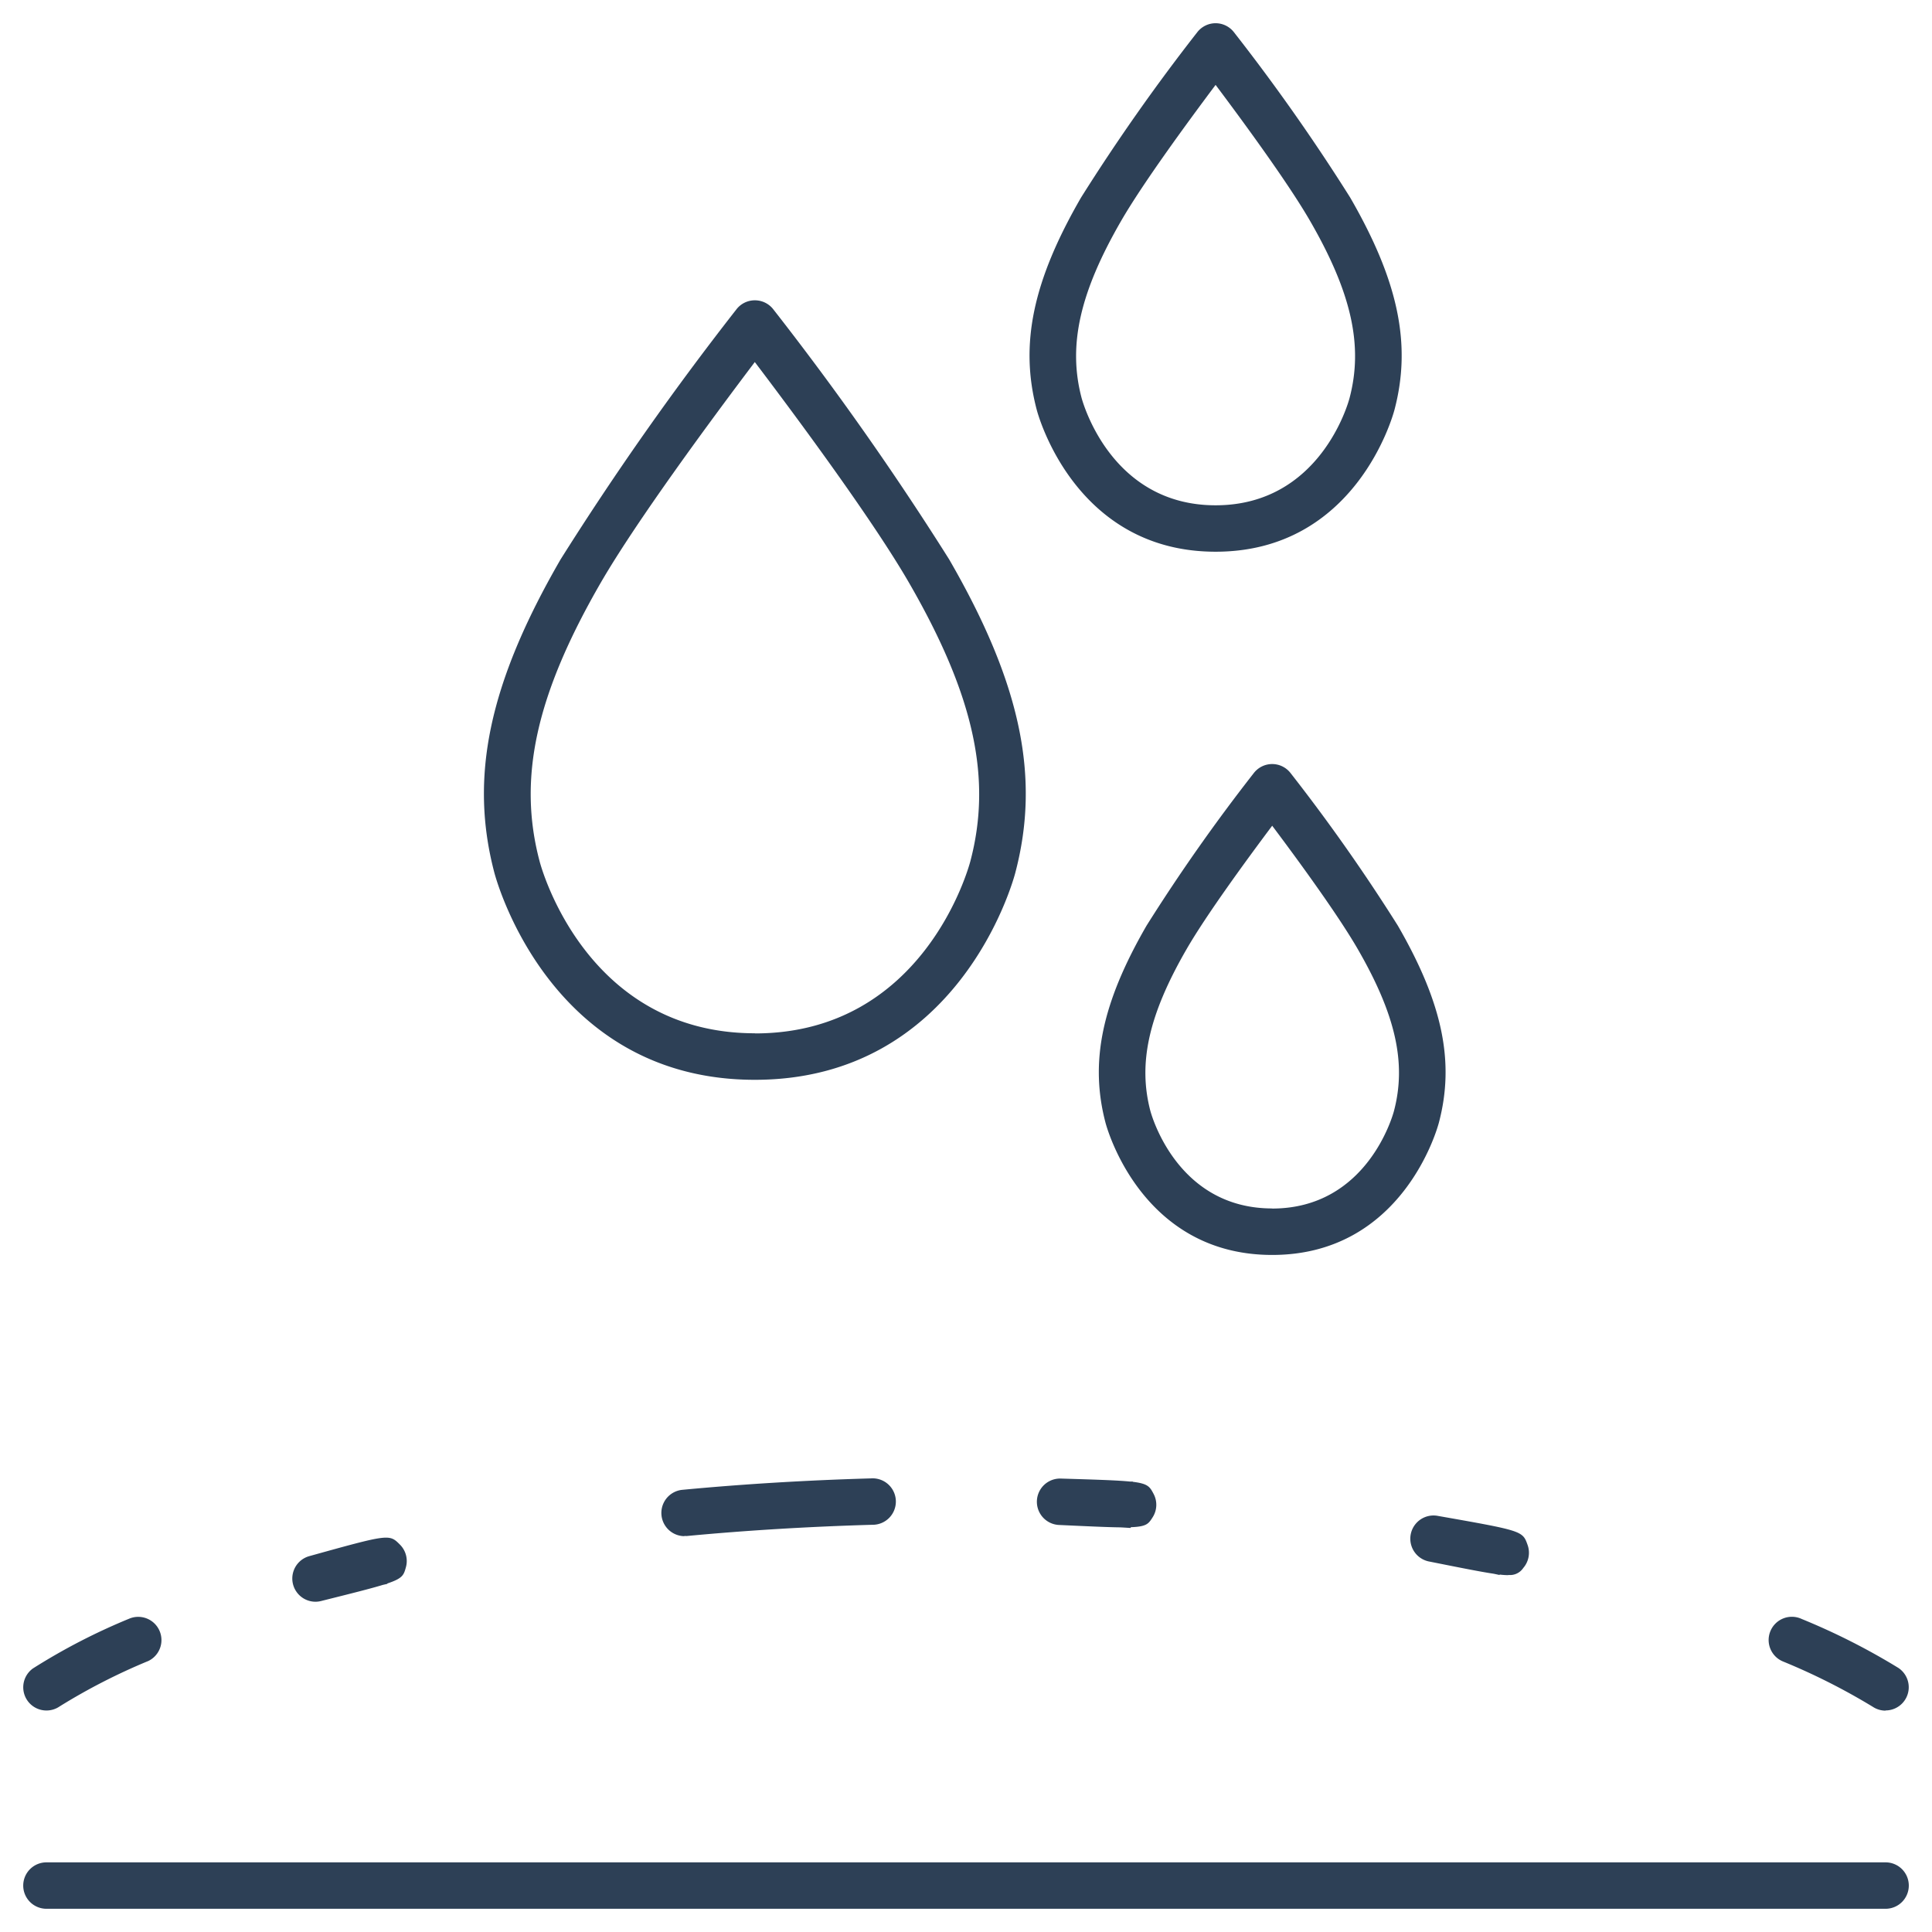 <?xml version="1.0" encoding="utf-8"?><svg id="Group_151" data-name="Group 151" xmlns="http://www.w3.org/2000/svg" xmlns:xlink="http://www.w3.org/1999/xlink" width="72.708" height="72.708" viewBox="0 0 72.708 72.708">
  <defs>
    <clipPath id="clip-path">
      <rect id="Rectangle_101" data-name="Rectangle 101" width="72.708" height="72.708" fill="#2d4056" stroke="#707070" stroke-width="9"/>
    </clipPath>
  </defs>
  <g id="Group_39" data-name="Group 39" clip-path="url(#clip-path)">
    <path id="Path_629" data-name="Path 629" d="M5.381,316.91a.873.873,0,0,1-.513-1.581,23.252,23.252,0,0,1,3.649-1.884.874.874,0,0,1,.7,1.6,22.841,22.841,0,0,0-3.341,1.711A.873.873,0,0,1,5.381,316.91Z" transform="translate(-3.631 -252.538)" fill="#2d4056"/>
    <path id="Path_630" data-name="Path 630" d="M57.533,291.2a.874.874,0,0,1-.233-1.716c3.009-.836,3.009-.836,3.411-.434a.874.874,0,0,1,.225.851c-.081.292-.115.417-.7.612l0,.015-.171.039c-.453.139-1.171.318-2.325.607A.874.874,0,0,1,57.533,291.2Zm44.888-1a2.876,2.876,0,0,1-.326-.023l0,.018c-.035-.009-.113-.026-.225-.049-.49-.073-1.245-.224-2.452-.465a.874.874,0,0,1,.322-1.717c3.22.567,3.22.567,3.409,1.1a.874.874,0,0,1-.162.864A.6.6,0,0,1,102.421,290.192Zm-31.009-1.468a.874.874,0,0,1-.081-1.743c2.289-.217,4.681-.362,7.111-.431a.874.874,0,1,1,.05,1.746c-2.391.068-4.745.211-7,.424Q71.453,288.724,71.411,288.724Zm16.8-.309c-.046,0-.187-.012-.394-.022-.494-.006-1.223-.04-2.321-.091a.874.874,0,0,1,.067-1.746c1.356.041,2.147.065,2.627.114l.1,0v.009c.579.07.642.189.783.455a.874.874,0,0,1-.034.877c-.156.246-.225.355-.825.376Z" transform="translate(-45.66 -230.921)" fill="#2d4056"/>
    <path id="Path_631" data-name="Path 631" d="M347.363,317.019a.871.871,0,0,1-.48-.144,24,24,0,0,0-3.365-1.7.874.874,0,1,1,.688-1.606,25.1,25.1,0,0,1,3.64,1.843.873.873,0,0,1-.483,1.6Z" transform="translate(-276.403 -252.642)" fill="#2d4056"/>
    <path id="Line_77" data-name="Line 77" d="M65.587-2.753H-3.626A.874.874,0,0,1-4.5-3.626.874.874,0,0,1-3.626-4.5H65.587a.874.874,0,0,1,.874.874A.874.874,0,0,1,65.587-2.753Z" transform="translate(5.374 74.587)" fill="#2d4056"/>
    <path id="Path_632" data-name="Path 632" d="M104.04,58.2a.874.874,0,0,1,.694.343,112.973,112.973,0,0,1,6.614,9.405c2.7,4.668,3.441,8.2,2.488,11.805-.083.317-2.132,7.782-9.8,7.782s-9.714-7.467-9.8-7.785c-.952-3.606-.207-7.137,2.49-11.8a112.9,112.9,0,0,1,6.613-9.405A.874.874,0,0,1,104.04,58.2Zm0,27.589c6.332,0,8.037-6.215,8.107-6.48.824-3.12.133-6.256-2.312-10.486-1.334-2.309-4.131-6.1-5.8-8.3-1.663,2.2-4.459,5.993-5.795,8.3C95.8,73.047,95.109,76.182,95.933,79.3,96,79.567,97.707,85.784,104.04,85.784Z" transform="translate(-75.629 -46.898)" fill="#2d4056"/>
    <path id="Path_633" data-name="Path 633" d="M206.6,4.5a.874.874,0,0,1,.694.343,74.5,74.5,0,0,1,4.371,6.217c1.817,3.144,2.315,5.534,1.667,7.989-.057.217-1.462,5.34-6.731,5.34s-6.675-5.124-6.732-5.342c-.648-2.455-.149-4.844,1.668-7.987a74.547,74.547,0,0,1,4.37-6.217A.874.874,0,0,1,206.6,4.5Zm0,18.142c3.937,0,5-3.873,5.042-4.038.52-1.969.074-3.963-1.49-6.67-.809-1.4-2.45-3.645-3.552-5.113-1.1,1.468-2.742,3.713-3.552,5.113-1.564,2.706-2.01,4.7-1.491,6.668C201.605,18.769,202.668,22.642,206.6,22.642Z" transform="translate(-160.853 -3.626)" fill="#2d4056"/>
    <path id="Path_634" data-name="Path 634" d="M219.538,148.1a.874.874,0,0,1,.694.343,68.707,68.707,0,0,1,4.035,5.739c1.685,2.916,2.147,5.135,1.543,7.418-.053.2-1.364,4.974-6.272,4.974s-6.219-4.773-6.273-4.976c-.6-2.282-.141-4.5,1.544-7.416a68.78,68.78,0,0,1,4.034-5.739A.874.874,0,0,1,219.538,148.1Zm0,16.728c3.576,0,4.543-3.522,4.583-3.672.475-1.8.066-3.62-1.367-6.1-.732-1.266-2.2-3.283-3.216-4.635-1.014,1.353-2.484,3.37-3.216,4.635-1.432,2.478-1.841,4.3-1.368,6.1C214.995,161.3,215.962,164.824,219.538,164.824Z" transform="translate(-171.661 -119.346)" fill="#2d4056"/>
  </g>
</svg>
